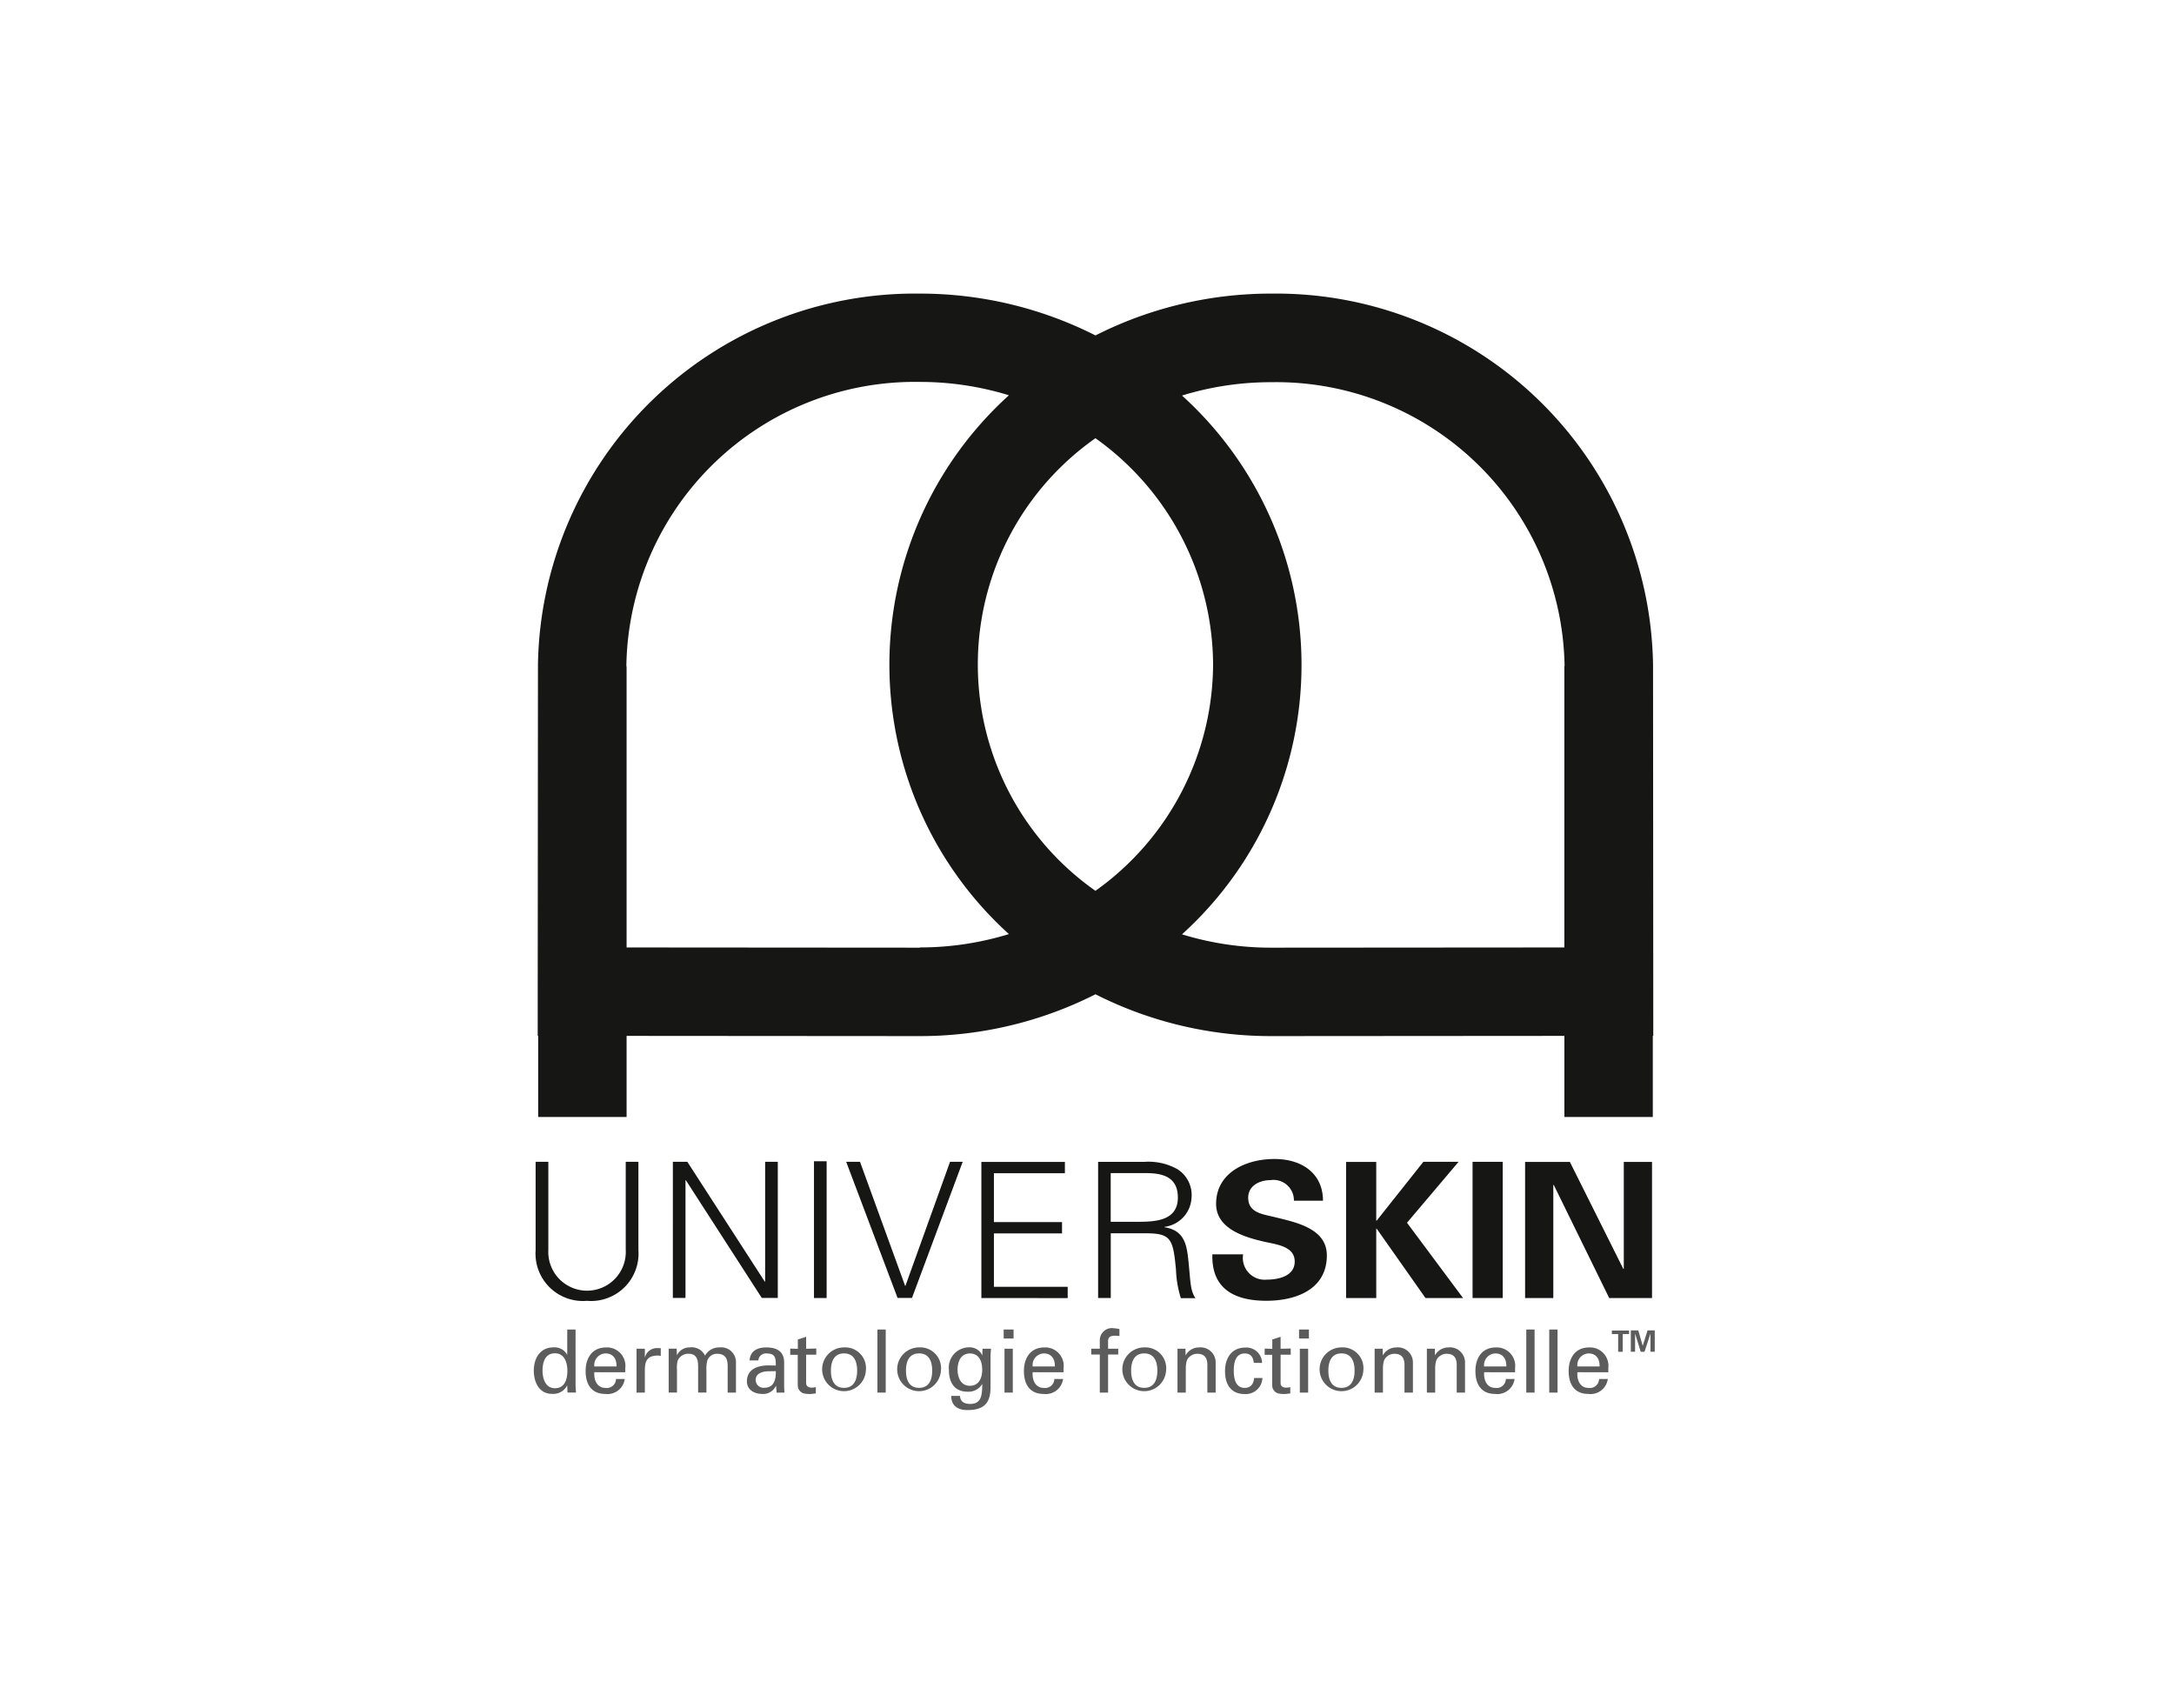 <svg xmlns="http://www.w3.org/2000/svg" xmlns:xlink="http://www.w3.org/1999/xlink" width="81.455" height="64" viewBox="0 0 81.455 64">
  <defs>
    <clipPath id="clip-path">
      <rect id="Rectangle_155" data-name="Rectangle 155" width="42" height="41.829" fill="none"/>
    </clipPath>
  </defs>
  <g id="logo-universkin" transform="translate(-936 -552)">
    <rect id="logo_universkin" width="81.455" height="64" transform="translate(936 552)" fill="none"/>
    <g id="logo-universkin-2" data-name="logo-universkin" transform="translate(938.719 544.661)">
      <g id="Group_331" data-name="Group 331" transform="translate(17.281 18.339)" clip-path="url(#clip-path)">
        <path id="Path_240" data-name="Path 240" d="M14.125,182.967v3.3a1.452,1.452,0,1,0,2.9,0v-3.3H17.5v3.308a1.777,1.777,0,0,1-1.926,1.9,1.776,1.776,0,0,1-1.925-1.9v-3.308Z" transform="translate(-13.58 -150.439)" fill="#161615"/>
        <path id="Path_241" data-name="Path 241" d="M40.458,182.967H41l2.9,4.488h.015v-4.488h.474v5.1h-.6l-2.844-4.41h-.014v4.41h-.474Z" transform="translate(-35.247 -150.439)" fill="#161615"/>
        <rect id="Rectangle_150" data-name="Rectangle 150" width="0.474" height="5.124" transform="translate(10.498 32.507)" fill="#161615"/>
        <path id="Path_242" data-name="Path 242" d="M76.511,187.611h.015l1.67-4.643h.474l-1.9,5.1h-.54l-1.925-5.1h.518Z" transform="translate(-62.6 -150.44)" fill="#161615"/>
        <path id="Path_243" data-name="Path 243" d="M100.73,188.069v-5.1h3.129v.424H101.2v1.831h2.552v.424H101.2v2h2.764v.424Z" transform="translate(-83.96 -150.438)" fill="#161615"/>
        <path id="Path_244" data-name="Path 244" d="M124.019,188.07h-.474v-5.1h1.721a2.217,2.217,0,0,1,1.24.268,1.142,1.142,0,0,1,.54,1.067,1.16,1.16,0,0,1-1.014,1.1v.014c.671.106.817.544.883,1.138.094.827.065,1.209.277,1.52h-.547a4.007,4.007,0,0,1-.182-1.06c-.109-1.166-.182-1.371-1.138-1.371h-1.306Zm1.014-2.855c.671,0,1.5-.042,1.5-.912,0-.983-.948-.911-1.451-.911h-1.065v1.823Z" transform="translate(-102.401 -150.44)" fill="#161615"/>
        <path id="Path_245" data-name="Path 245" d="M148.915,183.975a.764.764,0,0,0-.875-.77c-.415,0-.838.212-.838.657,0,.551.51.615.963.721.8.2,1.984.417,1.984,1.442,0,1.265-1.138,1.7-2.268,1.7-1.2,0-2.057-.453-2.021-1.739h1.152a.817.817,0,0,0,.883.947c.452,0,1.05-.134,1.05-.679,0-.6-.751-.643-1.2-.756C147,185.325,146,185,146,184.095c0-1.166,1.109-1.682,2.188-1.682,1.021,0,1.816.537,1.816,1.562Z" transform="translate(-120.435 -149.991)" fill="#161615"/>
        <path id="Path_246" data-name="Path 246" d="M173.12,185.171h.015l1.75-2.205h1.32l-1.933,2.283,2.1,2.82h-1.407l-1.83-2.6h-.015v2.6h-1.13v-5.1h1.13Z" transform="translate(-141.555 -150.438)" fill="#161615"/>
        <rect id="Rectangle_151" data-name="Rectangle 151" width="1.13" height="5.103" transform="translate(35.174 32.528)" fill="#161615"/>
        <path id="Path_247" data-name="Path 247" d="M210.124,188.069l-2.079-4.241-.015.015v4.226h-1.057v-5.1h1.677l2.006,4.015.015-.014v-4h1.058v5.1Z" transform="translate(-169.831 -150.438)" fill="#161615"/>
        <path id="Path_248" data-name="Path 248" d="M14.534,215.73h.311V217.8c0,.1.01.2.016.291h-.318l-.01-.245v-.017h-.006a.579.579,0,0,1-.566.311c-.488,0-.681-.448-.681-.87,0-.445.226-.871.737-.871a.533.533,0,0,1,.51.272h.006Zm-.461,2.2c.377,0,.465-.351.465-.658s-.111-.651-.465-.651c-.373,0-.465.344-.465.651s.115.658.465.658" transform="translate(-13.28 -176.919)" fill="#5d5c5c"/>
        <path id="Path_249" data-name="Path 249" d="M23.73,220.159c-.023.288.1.587.413.587a.345.345,0,0,0,.4-.334h.327a.652.652,0,0,1-.729.56c-.527,0-.737-.373-.737-.857s.243-.884.763-.884a.69.69,0,0,1,.723.775v.154Zm.832-.216c.007-.275-.118-.488-.419-.488a.436.436,0,0,0-.413.488Z" transform="translate(-21.462 -179.748)" fill="#5d5c5c"/>
        <path id="Path_250" data-name="Path 250" d="M33.668,221.033h-.311V219.39h.311v.318h.007a.455.455,0,0,1,.481-.34c.039,0,.072,0,.108,0v.295a.373.373,0,0,0-.134-.017c-.393.013-.462.223-.462.57Z" transform="translate(-29.507 -179.859)" fill="#5d5c5c"/>
        <path id="Path_251" data-name="Path 251" d="M39.96,219.515h.007a.51.51,0,0,1,.468-.285.551.551,0,0,1,.579.308.6.6,0,0,1,.547-.308.552.552,0,0,1,.612.534v1.158h-.311v-.972c0-.226-.032-.482-.4-.482a.38.38,0,0,0-.363.255,1.241,1.241,0,0,0-.033.354v.844h-.311v-.972c0-.285-.066-.482-.363-.482a.424.424,0,0,0-.406.269,1.164,1.164,0,0,0-.023.34v.844h-.311v-1.643h.3Z" transform="translate(-34.598 -179.748)" fill="#5d5c5c"/>
        <path id="Path_252" data-name="Path 252" d="M56,219.906c0-.285-.017-.452-.347-.452a.28.28,0,0,0-.307.262h-.327c.016-.36.3-.488.622-.488s.671.1.671.56v.786c0,.072,0,.209.013.347h-.209c-.029,0-.085.016-.088-.023-.006-.075-.013-.147-.016-.222H56a.526.526,0,0,1-.51.294c-.285,0-.573-.147-.573-.468,0-.461.409-.6.8-.6Zm-.311.216c-.19.01-.442.078-.442.317a.292.292,0,0,0,.324.3c.367,0,.435-.317.429-.622Z" transform="translate(-46.932 -179.746)" fill="#5d5c5c"/>
        <path id="Path_253" data-name="Path 253" d="M63.683,217.6v-.35l.311-.1v.448l.38-.01v.233l-.38,0v1.061c0,.118.092.173.2.173a.7.7,0,0,0,.163-.02v.239c-.072,0-.141.019-.213.019a1.137,1.137,0,0,1-.209-.016.3.3,0,0,1-.183-.108c-.056-.078-.072-.085-.072-.3v-1.044l-.282,0v-.233Z" transform="translate(-53.79 -178.066)" fill="#5d5c5c"/>
        <path id="Path_254" data-name="Path 254" d="M71.268,220.1a.82.82,0,1,1-.818-.87.779.779,0,0,1,.818.87m-.818.645c.37,0,.491-.294.491-.645s-.121-.645-.491-.645-.491.294-.491.645.121.645.491.645" transform="translate(-58.826 -179.749)" fill="#5d5c5c"/>
        <rect id="Rectangle_152" data-name="Rectangle 152" width="0.311" height="2.363" transform="translate(12.875 38.811)" fill="#5d5c5c"/>
        <path id="Path_255" data-name="Path 255" d="M85.93,220.1a.82.82,0,1,1-.818-.87.779.779,0,0,1,.818.87m-.818.645c.37,0,.491-.294.491-.645s-.121-.645-.491-.645-.491.294-.491.645.121.645.491.645" transform="translate(-70.676 -179.749)" fill="#5d5c5c"/>
        <path id="Path_256" data-name="Path 256" d="M95.643,219.279h.321a2.884,2.884,0,0,0-.02.295v1.155c0,.6-.262.848-.864.848-.353,0-.605-.15-.609-.53H94.8c.013.22.164.3.383.3.442,0,.442-.367.452-.736h-.01a.594.594,0,0,1-.54.278c-.5,0-.7-.353-.7-.815a.76.76,0,0,1,.763-.848.525.525,0,0,1,.439.216c.006.006.049.1.049.078Zm-.472,1.388c.337,0,.461-.288.461-.606s-.124-.605-.461-.605c-.364,0-.462.347-.462.605s.1.606.462.606" transform="translate(-78.831 -179.748)" fill="#5d5c5c"/>
        <path id="Path_257" data-name="Path 257" d="M105.1,215.73h.37v.337h-.37Zm.03.72h.311v1.643h-.311Z" transform="translate(-87.494 -176.919)" fill="#5d5c5c"/>
        <path id="Path_258" data-name="Path 258" d="M109.373,220.159c-.023.288.1.587.413.587a.345.345,0,0,0,.4-.334h.327a.652.652,0,0,1-.73.56c-.527,0-.737-.373-.737-.857s.243-.884.763-.884a.69.69,0,0,1,.723.775v.154Zm.832-.216c.007-.275-.118-.488-.419-.488a.436.436,0,0,0-.413.488Z" transform="translate(-90.682 -179.748)" fill="#5d5c5c"/>
        <path id="Path_259" data-name="Path 259" d="M122.5,217.888v-1.427h-.321v-.217h.321v-.314a.453.453,0,0,1,.514-.454,1.315,1.315,0,0,1,.222.032v.259c-.052,0-.1-.01-.157-.01-.176,0-.278.046-.268.226v.262h.38v.217h-.38v1.427Z" transform="translate(-101.293 -176.714)" fill="#5d5c5c"/>
        <path id="Path_260" data-name="Path 260" d="M129.921,220.1a.82.82,0,1,1-.818-.87.779.779,0,0,1,.818.87m-.818.645c.37,0,.491-.294.491-.645s-.121-.645-.491-.645-.491.294-.491.645.121.645.491.645" transform="translate(-106.231 -179.749)" fill="#5d5c5c"/>
        <path id="Path_261" data-name="Path 261" d="M139.342,219.522h.007a.57.57,0,0,1,.5-.291.563.563,0,0,1,.622.556v1.136h-.311v-1.035c0-.271-.114-.419-.377-.419a.428.428,0,0,0-.3.121c-.046.045-.131.118-.131.439v.894h-.311V219.28h.3Z" transform="translate(-114.923 -179.749)" fill="#5d5c5c"/>
        <path id="Path_262" data-name="Path 262" d="M149.418,219.807c-.016-.206-.115-.35-.337-.35-.3,0-.412.259-.412.645s.114.645.412.645c.206,0,.333-.134.35-.37h.311a.624.624,0,0,1-.664.6c-.527,0-.737-.373-.737-.858s.243-.883.763-.883a.587.587,0,0,1,.625.576Z" transform="translate(-122.442 -179.749)" fill="#5d5c5c"/>
        <path id="Path_263" data-name="Path 263" d="M156.392,217.6v-.35l.311-.1v.448l.38-.01v.233l-.38,0v1.061c0,.118.091.173.2.173a.7.7,0,0,0,.163-.02v.239c-.072,0-.141.019-.213.019a1.136,1.136,0,0,1-.209-.016.3.3,0,0,1-.184-.108c-.055-.078-.072-.085-.072-.3v-1.044l-.281,0v-.233Z" transform="translate(-128.722 -178.066)" fill="#5d5c5c"/>
        <path id="Path_264" data-name="Path 264" d="M162.8,215.73h.37v.337h-.37Zm.03.72h.311v1.643h-.311Z" transform="translate(-134.128 -176.919)" fill="#5d5c5c"/>
        <path id="Path_265" data-name="Path 265" d="M168.466,220.1a.82.82,0,1,1-.819-.87.78.78,0,0,1,.819.87m-.819.645c.37,0,.491-.294.491-.645s-.121-.645-.491-.645-.491.294-.491.645.121.645.491.645" transform="translate(-137.385 -179.749)" fill="#5d5c5c"/>
        <path id="Path_266" data-name="Path 266" d="M177.888,219.522h.006a.571.571,0,0,1,.5-.291.563.563,0,0,1,.622.556v1.136H178.7v-1.035c0-.271-.114-.419-.376-.419a.428.428,0,0,0-.3.121c-.046.045-.131.118-.131.439v.894h-.311V219.28h.3Z" transform="translate(-146.077 -179.749)" fill="#5d5c5c"/>
        <path id="Path_267" data-name="Path 267" d="M188.063,219.522h.006a.571.571,0,0,1,.5-.291.563.563,0,0,1,.622.556v1.136h-.311v-1.035c0-.271-.114-.419-.376-.419a.428.428,0,0,0-.3.121c-.046.045-.131.118-.131.439v.894h-.311V219.28h.3Z" transform="translate(-154.3 -179.749)" fill="#5d5c5c"/>
        <path id="Path_268" data-name="Path 268" d="M197.593,220.159c-.023.288.1.587.413.587a.345.345,0,0,0,.4-.334h.327a.652.652,0,0,1-.73.56c-.528,0-.737-.373-.737-.857s.243-.884.763-.884a.69.69,0,0,1,.723.775v.154Zm.831-.216c.006-.275-.118-.488-.419-.488a.436.436,0,0,0-.413.488Z" transform="translate(-161.985 -179.748)" fill="#5d5c5c"/>
        <rect id="Rectangle_153" data-name="Rectangle 153" width="0.311" height="2.363" transform="translate(37.186 38.811)" fill="#5d5c5c"/>
        <rect id="Rectangle_154" data-name="Rectangle 154" width="0.311" height="2.363" transform="translate(38.047 38.811)" fill="#5d5c5c"/>
        <path id="Path_269" data-name="Path 269" d="M215.808,220.159c-.023.288.095.587.412.587a.345.345,0,0,0,.4-.334h.327a.652.652,0,0,1-.73.56c-.527,0-.737-.373-.737-.857s.243-.884.763-.884a.69.69,0,0,1,.723.775v.154Zm.831-.216c.007-.275-.118-.488-.419-.488a.436.436,0,0,0-.412.488Z" transform="translate(-176.706 -179.748)" fill="#5d5c5c"/>
        <path id="Path_270" data-name="Path 270" d="M223.92,215.929h.645v.133h-.237v.663h-.171v-.663h-.237Z" transform="translate(-183.528 -177.08)" fill="#5d5c5c"/>
        <path id="Path_271" data-name="Path 271" d="M228.128,216.725h-.142l-.211-.683,0,0v.681h-.16v-.8h.28l.166.579h0l.181-.579h.27v.8h-.16v-.681l0,0Z" transform="translate(-186.512 -177.08)" fill="#5d5c5c"/>
        <path id="Path_272" data-name="Path 272" d="M55.843,39.491s-.008-12.106-.008-12.243A14.127,14.127,0,0,0,41.529,13.34a14.538,14.538,0,0,0-6.585,1.567A14.539,14.539,0,0,0,28.36,13.34,14.127,14.127,0,0,0,14.055,27.249c0,.136-.009,12.243-.009,12.243l0,1.656h.017v3.041h3.313V41.15l10.984.008a14.539,14.539,0,0,0,6.584-1.567,14.539,14.539,0,0,0,6.585,1.567l10.984-.008v3.038h3.313V41.148h.017ZM28.36,37.845l-10.984-.008V27.306h-.008c0-.032,0-.052,0-.057a10.811,10.811,0,0,1,10.992-10.6,11.331,11.331,0,0,1,3.341.5,13.614,13.614,0,0,0,0,20.187,11.325,11.325,0,0,1-3.342.5m10.992-10.6a10.464,10.464,0,0,1-4.408,8.479,10.359,10.359,0,0,1,0-16.957,10.464,10.464,0,0,1,4.408,8.479m13.169.057h-.008V37.837l-10.984.008a11.32,11.32,0,0,1-3.342-.5,13.613,13.613,0,0,0,0-20.186,11.32,11.32,0,0,1,3.342-.5,10.812,10.812,0,0,1,10.992,10.6Z" transform="translate(-13.899 -13.34)" fill="#161615"/>
      </g>
    </g>
  </g>
</svg>
